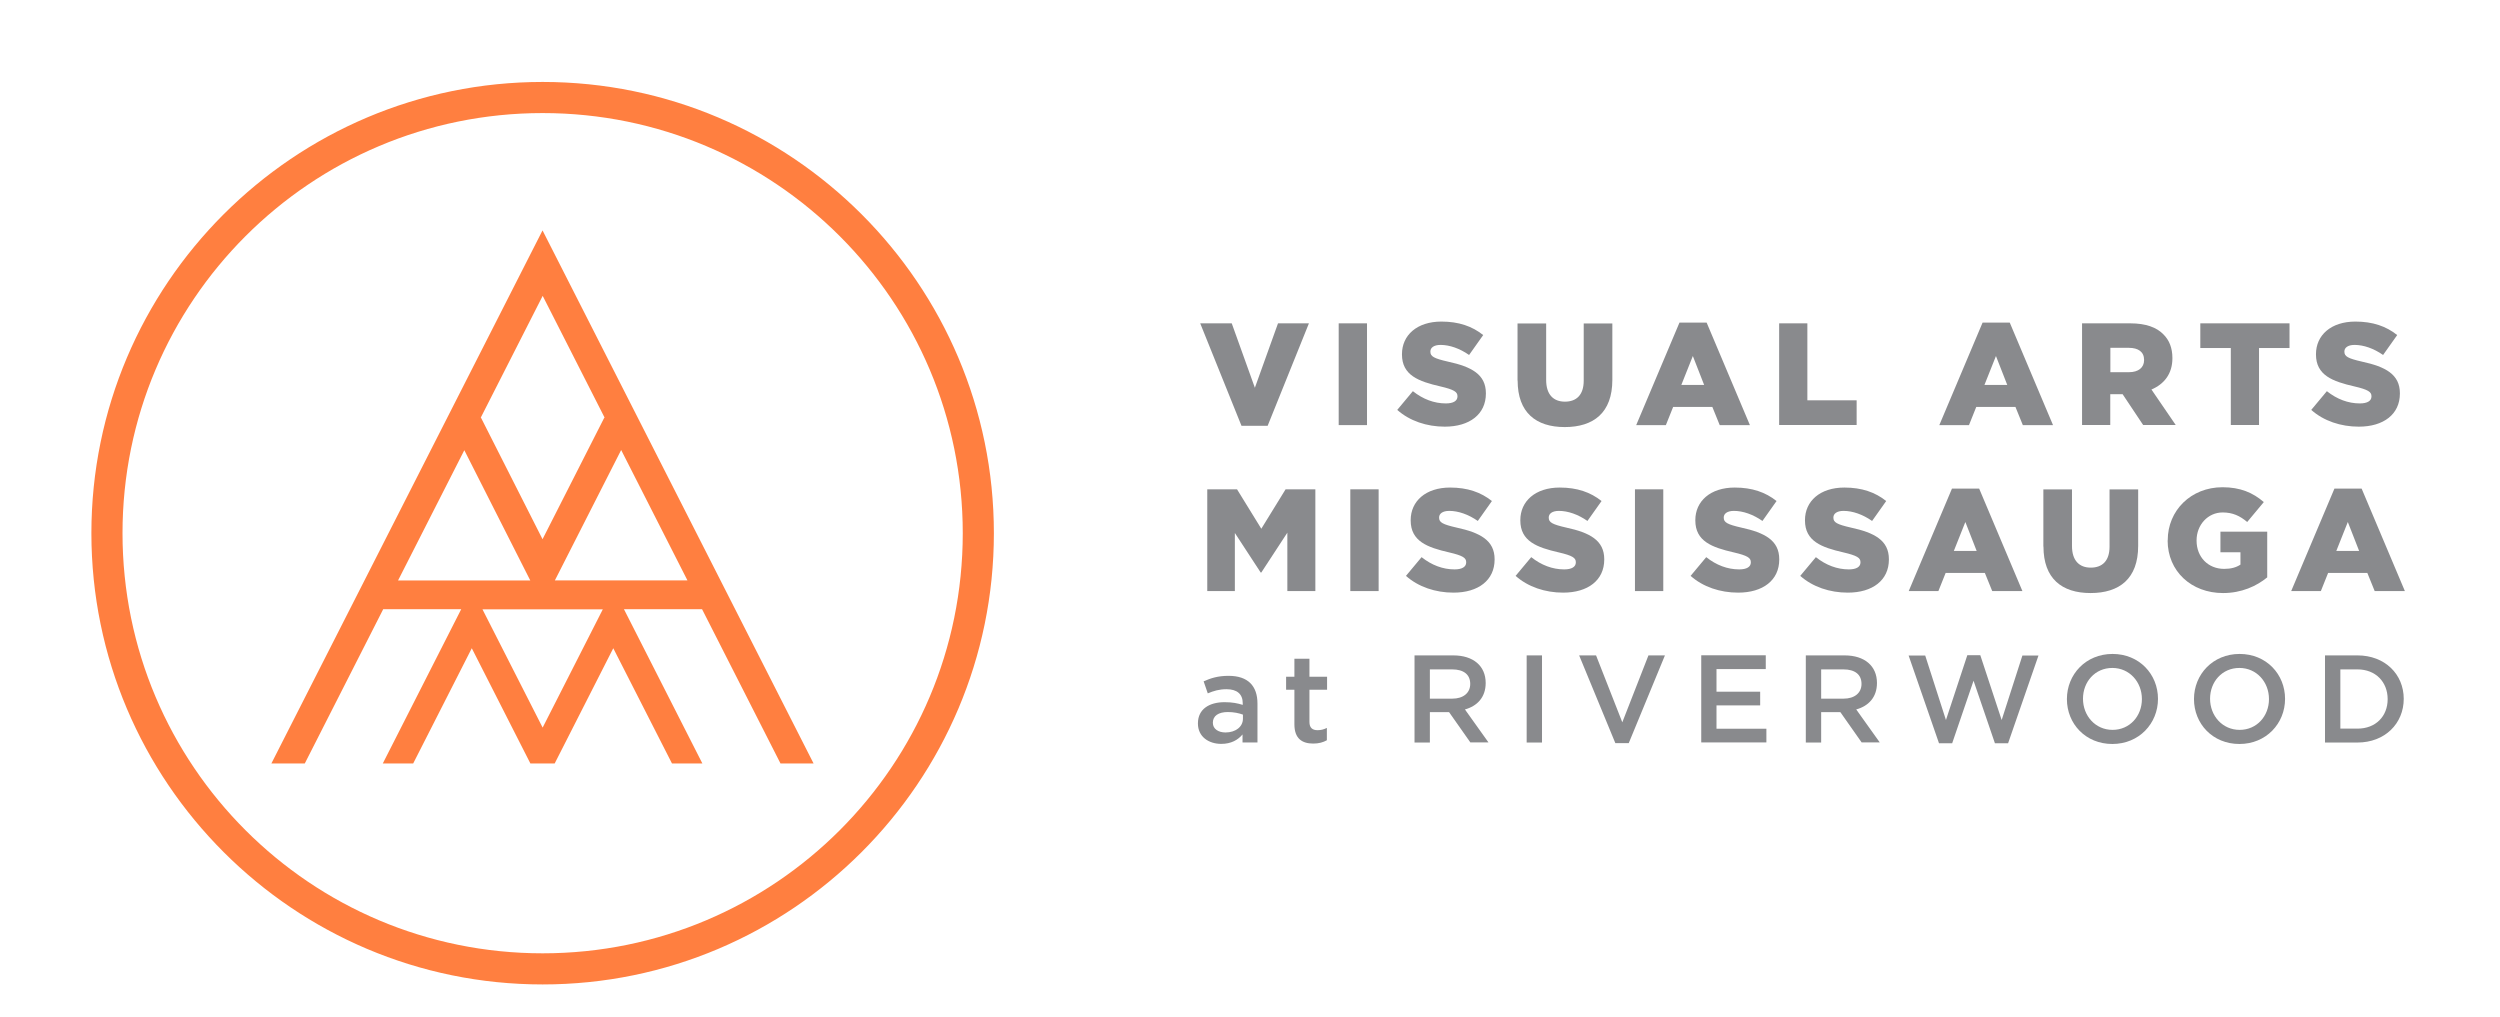 <?xml version="1.0" encoding="UTF-8"?> <svg xmlns="http://www.w3.org/2000/svg" id="Layer_1" viewBox="0 0 241 98"><rect x="-33" y="-35" width="306" height="171" style="fill:none; stroke-width:0px;"></rect><path d="M115.7,31.17h3.04l2.23,6.21,2.23-6.21h2.98l-3.98,9.88h-2.52l-3.98-9.88h0Z" style="fill:#898a8d; stroke-width:0px;"></path><path d="M129.05,31.17h2.73v9.81h-2.73v-9.81Z" style="fill:#898a8d; stroke-width:0px;"></path><path d="M134.69,39.52l1.51-1.81c.97.77,2.05,1.18,3.18,1.18.73,0,1.12-.25,1.12-.67v-.03c0-.41-.32-.63-1.65-.94-2.09-.48-3.7-1.07-3.7-3.08v-.03c0-1.82,1.44-3.14,3.8-3.14,1.67,0,2.97.45,4.03,1.3l-1.36,1.92c-.9-.63-1.88-.97-2.75-.97-.66,0-.98.28-.98.63v.03c0,.45.34.64,1.69.95,2.26.49,3.66,1.22,3.66,3.05v.03c0,2-1.58,3.19-3.96,3.19-1.74,0-3.39-.55-4.59-1.62h0Z" style="fill:#898a8d; stroke-width:0px;"></path><path d="M146.29,36.68v-5.5h2.76v5.45c0,1.42.71,2.09,1.81,2.09s1.81-.64,1.81-2.02v-5.52h2.76v5.44c0,3.17-1.81,4.55-4.59,4.55s-4.54-1.41-4.54-4.48h0Z" style="fill:#898a8d; stroke-width:0px;"></path><path d="M161.9,31.1h2.62l4.17,9.88h-2.91l-.71-1.75h-3.78l-.7,1.75h-2.86l4.17-9.88h0ZM164.28,37.11l-1.09-2.79-1.11,2.79h2.2Z" style="fill:#898a8d; stroke-width:0px;"></path><path d="M171.51,31.17h2.72v7.42h4.75v2.38h-7.47v-9.81h0Z" style="fill:#898a8d; stroke-width:0px;"></path><path d="M191.12,31.1h2.62l4.17,9.88h-2.91l-.71-1.75h-3.78l-.7,1.75h-2.86l4.17-9.88h0ZM193.5,37.11l-1.09-2.79-1.11,2.79h2.2Z" style="fill:#898a8d; stroke-width:0px;"></path><path d="M200.72,31.17h4.64c1.5,0,2.54.39,3.19,1.06.57.56.87,1.32.87,2.28v.03c0,1.5-.8,2.49-2.02,3.01l2.34,3.42h-3.14l-1.98-2.97h-1.19v2.97h-2.72v-9.81h.01ZM205.23,35.88c.92,0,1.46-.45,1.46-1.16v-.03c0-.77-.56-1.16-1.47-1.16h-1.78v2.35s1.79,0,1.79,0Z" style="fill:#898a8d; stroke-width:0px;"></path><path d="M215.05,33.55h-2.94v-2.38h8.6v2.38h-2.94v7.42h-2.72v-7.42Z" style="fill:#898a8d; stroke-width:0px;"></path><path d="M222.8,39.52l1.51-1.81c.97.77,2.05,1.18,3.18,1.18.73,0,1.12-.25,1.12-.67v-.03c0-.41-.32-.63-1.65-.94-2.09-.48-3.7-1.07-3.7-3.08v-.03c0-1.82,1.44-3.14,3.8-3.14,1.67,0,2.97.45,4.03,1.3l-1.36,1.92c-.9-.63-1.88-.97-2.75-.97-.66,0-.98.28-.98.63v.03c0,.45.34.64,1.69.95,2.26.49,3.66,1.22,3.66,3.05v.03c0,2-1.58,3.19-3.96,3.19-1.74,0-3.39-.55-4.59-1.62h0Z" style="fill:#898a8d; stroke-width:0px;"></path><path d="M116.38,47.17h2.87l2.34,3.8,2.34-3.8h2.87v9.81h-2.7v-5.63l-2.51,3.84h-.06l-2.49-3.81v5.6h-2.66v-9.81h0Z" style="fill:#898a8d; stroke-width:0px;"></path><path d="M130.17,47.17h2.73v9.81h-2.73v-9.81Z" style="fill:#898a8d; stroke-width:0px;"></path><path d="M135.53,55.52l1.51-1.81c.97.77,2.05,1.18,3.18,1.18.73,0,1.12-.25,1.12-.67v-.03c0-.41-.32-.63-1.65-.94-2.09-.48-3.7-1.07-3.7-3.08v-.03c0-1.82,1.44-3.14,3.8-3.14,1.67,0,2.97.45,4.03,1.3l-1.36,1.92c-.9-.63-1.88-.97-2.75-.97-.66,0-.98.28-.98.63v.03c0,.45.34.64,1.69.95,2.25.49,3.66,1.22,3.66,3.05v.03c0,2-1.58,3.19-3.96,3.19-1.74,0-3.39-.55-4.59-1.62h0Z" style="fill:#898a8d; stroke-width:0px;"></path><path d="M146.1,55.52l1.51-1.81c.97.77,2.05,1.18,3.18,1.18.73,0,1.12-.25,1.12-.67v-.03c0-.41-.32-.63-1.65-.94-2.09-.48-3.7-1.07-3.7-3.08v-.03c0-1.82,1.44-3.14,3.8-3.14,1.67,0,2.97.45,4.03,1.3l-1.36,1.92c-.9-.63-1.88-.97-2.75-.97-.66,0-.98.28-.98.63v.03c0,.45.34.64,1.69.95,2.26.49,3.66,1.22,3.66,3.05v.03c0,2-1.58,3.19-3.96,3.19-1.74,0-3.39-.55-4.59-1.62h0Z" style="fill:#898a8d; stroke-width:0px;"></path><path d="M157.61,47.17h2.73v9.81h-2.73v-9.81Z" style="fill:#898a8d; stroke-width:0px;"></path><path d="M162.97,55.52l1.51-1.81c.97.77,2.05,1.18,3.18,1.18.73,0,1.12-.25,1.12-.67v-.03c0-.41-.32-.63-1.65-.94-2.09-.48-3.7-1.07-3.7-3.08v-.03c0-1.82,1.44-3.14,3.8-3.14,1.67,0,2.97.45,4.03,1.3l-1.36,1.92c-.9-.63-1.88-.97-2.75-.97-.66,0-.98.28-.98.63v.03c0,.45.34.64,1.69.95,2.25.49,3.66,1.22,3.66,3.05v.03c0,2-1.58,3.19-3.96,3.19-1.74,0-3.39-.55-4.59-1.62h0Z" style="fill:#898a8d; stroke-width:0px;"></path><path d="M173.54,55.52l1.51-1.81c.97.77,2.05,1.18,3.18,1.18.73,0,1.12-.25,1.12-.67v-.03c0-.41-.32-.63-1.65-.94-2.09-.48-3.7-1.07-3.7-3.08v-.03c0-1.82,1.44-3.14,3.8-3.14,1.67,0,2.97.45,4.03,1.3l-1.36,1.92c-.9-.63-1.88-.97-2.75-.97-.66,0-.98.28-.98.63v.03c0,.45.34.64,1.69.95,2.26.49,3.66,1.22,3.66,3.05v.03c0,2-1.58,3.19-3.96,3.19-1.74,0-3.39-.55-4.59-1.62h0Z" style="fill:#898a8d; stroke-width:0px;"></path><path d="M188.17,47.1h2.62l4.17,9.88h-2.91l-.71-1.75h-3.78l-.7,1.75h-2.86l4.17-9.88h0ZM190.55,53.11l-1.09-2.79-1.11,2.79h2.2Z" style="fill:#898a8d; stroke-width:0px;"></path><path d="M196.98,52.68v-5.5h2.76v5.45c0,1.42.71,2.09,1.81,2.09s1.81-.64,1.81-2.02v-5.52h2.76v5.44c0,3.17-1.81,4.55-4.59,4.55s-4.54-1.41-4.54-4.48h0Z" style="fill:#898a8d; stroke-width:0px;"></path><path d="M208.97,52.1v-.03c0-2.86,2.24-5.1,5.28-5.1,1.72,0,2.94.53,3.98,1.43l-1.6,1.92c-.7-.59-1.4-.92-2.37-.92-1.41,0-2.51,1.19-2.51,2.69v.03c0,1.58,1.11,2.72,2.66,2.72.66,0,1.16-.14,1.57-.41v-1.19h-1.93v-1.99h4.51v4.41c-1.04.85-2.48,1.51-4.26,1.51-3.05,0-5.34-2.1-5.34-5.07h0Z" style="fill:#898a8d; stroke-width:0px;"></path><path d="M225.04,47.1h2.62l4.17,9.88h-2.91l-.71-1.75h-3.78l-.7,1.75h-2.86l4.17-9.88ZM227.42,53.11l-1.09-2.79-1.11,2.79h2.2,0Z" style="fill:#898a8d; stroke-width:0px;"></path><path d="M119.78,71.58v-.78c-.43.52-1.09.91-2.05.91-1.2,0-2.25-.68-2.25-1.96v-.02c0-1.37,1.09-2.04,2.57-2.04.77,0,1.26.11,1.75.26v-.16c0-.88-.55-1.35-1.56-1.35-.71,0-1.24.16-1.81.4l-.4-1.16c.7-.31,1.38-.53,2.41-.53,1.87,0,2.78.98,2.78,2.67v3.75h-1.44ZM119.82,68.89c-.37-.14-.89-.25-1.45-.25-.91,0-1.45.37-1.45,1.02v.02c0,.6.54.93,1.22.93.96,0,1.68-.54,1.68-1.33v-.4h0Z" style="fill:#898a8d; stroke-width:0px;"></path><path d="M126.23,69.6c0,.56.29.79.78.79.32,0,.61-.07.9-.22v1.19c-.36.2-.77.32-1.31.32-1.07,0-1.82-.47-1.82-1.86v-3.33h-.8v-1.25h.8v-1.74h1.45v1.74h1.7v1.25h-1.7v3.11h0Z" style="fill:#898a8d; stroke-width:0px;"></path><path d="M141.75,71.58l-2.06-2.93h-1.85v2.93h-1.48v-8.4h3.74c1.93,0,3.12,1.02,3.12,2.66,0,1.39-.83,2.23-2,2.55l2.27,3.18h-1.74ZM139.99,64.53h-2.15v2.82h2.16c1.06,0,1.73-.55,1.73-1.42,0-.92-.65-1.4-1.74-1.4Z" style="fill:#898a8d; stroke-width:0px;"></path><path d="M148.65,63.18v8.4h-1.48v-8.4h1.48Z" style="fill:#898a8d; stroke-width:0px;"></path><path d="M158.9,63.18h1.6l-3.49,8.46h-1.29l-3.49-8.46h1.63l2.53,6.45,2.52-6.45h-.01Z" style="fill:#898a8d; stroke-width:0px;"></path><path d="M170.22,64.5h-4.75v2.18h4.21v1.32h-4.21v2.25h4.81v1.32h-6.28v-8.4h6.22v1.32h0Z" style="fill:#898a8d; stroke-width:0px;"></path><path d="M179.47,71.58l-2.06-2.93h-1.85v2.93h-1.48v-8.4h3.74c1.93,0,3.12,1.02,3.12,2.66,0,1.39-.83,2.23-2,2.55l2.27,3.18h-1.74ZM177.71,64.53h-2.15v2.82h2.16c1.06,0,1.73-.55,1.73-1.42,0-.92-.65-1.4-1.74-1.4Z" style="fill:#898a8d; stroke-width:0px;"></path><path d="M189.65,63.16h1.25l2.06,6.25,2-6.22h1.55l-2.93,8.46h-1.27l-2.06-6.03-2.06,6.03h-1.27l-2.93-8.46h1.6l2,6.22,2.06-6.25h0Z" style="fill:#898a8d; stroke-width:0px;"></path><path d="M203.63,71.72c-2.58,0-4.38-1.95-4.38-4.33s1.82-4.35,4.4-4.35,4.38,1.96,4.38,4.33-1.82,4.35-4.4,4.35ZM203.63,64.39c-1.67,0-2.83,1.33-2.83,2.97s1.19,3,2.85,3,2.83-1.33,2.83-2.97-1.19-3-2.85-3Z" style="fill:#898a8d; stroke-width:0px;"></path><path d="M215.88,71.72c-2.58,0-4.38-1.95-4.38-4.33s1.82-4.35,4.4-4.35,4.38,1.96,4.38,4.33-1.82,4.35-4.4,4.35ZM215.88,64.39c-1.67,0-2.83,1.33-2.83,2.97s1.19,3,2.85,3,2.83-1.33,2.83-2.97-1.19-3-2.85-3Z" style="fill:#898a8d; stroke-width:0px;"></path><path d="M227.26,71.58h-3.13v-8.4h3.13c2.64,0,4.46,1.81,4.46,4.19s-1.82,4.21-4.46,4.21ZM227.26,64.53h-1.65v5.71h1.65c1.76,0,2.91-1.19,2.91-2.84s-1.15-2.87-2.91-2.87Z" style="fill:#898a8d; stroke-width:0px;"></path><path d="M29.38,73.6l7.56-14.87h7.52l-7.56,14.87h2.93l5.65-11.11,5.65,11.11h2.34l5.65-11.11,5.66,11.11h2.93l-7.56-14.87h7.53l7.56,14.87h3.19l-26.13-51.39-26.14,51.39h3.22ZM52.31,70.14l-5.8-11.4h11.6s-5.8,11.4-5.8,11.4ZM66.27,55.95h-12.78l6.39-12.57,6.39,12.57ZM52.32,28.53l5.97,11.74h-.04l-5.95,11.71-5.93-11.71h-.03l5.97-11.74h0ZM44.76,43.4l6.36,12.56h-12.75l6.39-12.56Z" style="fill:#ff7f40; stroke-width:0px;"></path><path d="M52.31,7.9C28.32,7.9,8.81,27.41,8.81,51.4s19.51,43.5,43.5,43.5,43.5-19.51,43.5-43.5S76.3,7.9,52.31,7.9h0ZM52.31,10.9c22.37,0,40.5,18.13,40.5,40.5s-18.13,40.5-40.5,40.5S11.81,73.77,11.81,51.4,29.94,10.9,52.31,10.9" style="fill:#ff7f40; stroke-width:0px;"></path></svg> 
